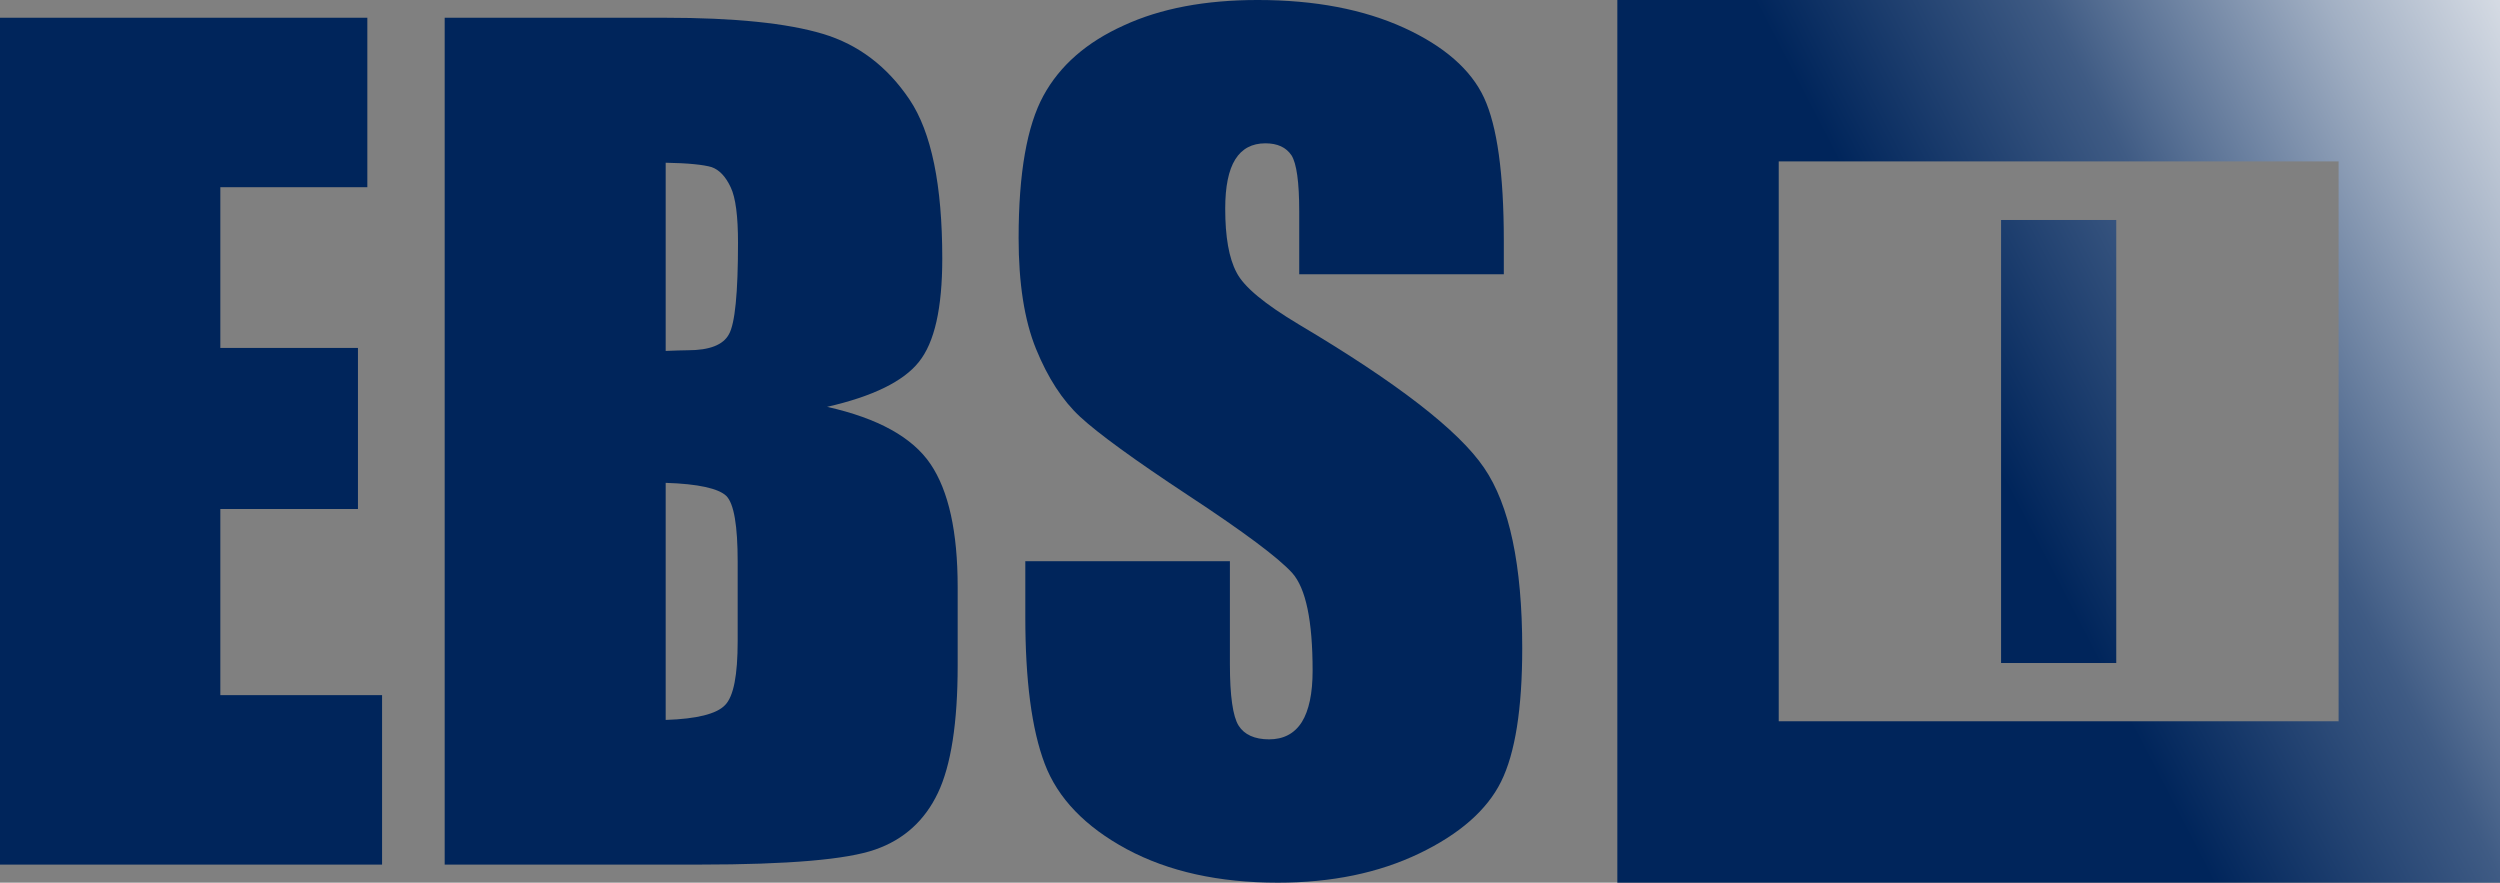 <?xml version="1.0" encoding="utf-8"?>
<!-- Generator: Adobe Illustrator 26.1.0, SVG Export Plug-In . SVG Version: 6.00 Build 0)  -->
<svg version="1.1" id="Layer_1" xmlns="http://www.w3.org/2000/svg" xmlns:xlink="http://www.w3.org/1999/xlink" x="0px" y="0px"
	 viewBox="0 0 746.6 263.6" style="enable-background:new 0 0 746.6 263.6;" xml:space="preserve">
<rect x="0" y="0" width="746.6" height="263.6" fill="#808080" stroke="none"/>
<style type="text/css">
	.st0{fill:#00255B;}
	.st1{fill:url(#SVGID_1_);}
	.st2{fill:url(#SVGID_00000038399204988292039490000009220637429696740502_);}
</style>
<g>
	<path class="st0" d="M0,5.3h109.7v50.6H65.8v48h41.1V152H65.8v55.6h48.3v50.6H0V5.3z"/>
	<path class="st0" d="M133,5.3h65.6c20.7,0,36.4,1.6,47.1,4.8s19.3,9.8,25.9,19.6s9.8,25.7,9.8,47.5c0,14.8-2.3,25.1-7,30.9
		c-4.6,5.8-13.8,10.3-27.4,13.4c15.2,3.4,25.5,9.1,30.9,17.1s8.1,20.2,8.1,36.7v23.5c0,17.1-2,29.8-5.9,38s-10.1,13.9-18.7,16.9
		c-8.5,3-26,4.5-52.5,4.5h-76.1V5.3H133z M198.8,48.6v56.2c2.8-0.1,5-0.2,6.6-0.2c6.5,0,10.6-1.6,12.3-4.8
		c1.8-3.2,2.7-12.3,2.7-27.3c0-7.9-0.7-13.5-2.2-16.6c-1.5-3.2-3.4-5.2-5.7-6C210.1,49.2,205.5,48.7,198.8,48.6z M198.8,144.2V215
		c9.3-0.3,15.2-1.8,17.7-4.4c2.6-2.6,3.8-9,3.8-19.2v-23.6c0-10.8-1.1-17.4-3.4-19.7C214.6,145.9,208.6,144.5,198.8,144.2z"/>
	<path class="st0" d="M449.1,81.9H388V63.1c0-8.8-0.8-14.3-2.3-16.7c-1.6-2.4-4.2-3.6-7.8-3.6c-4,0-7,1.6-9,4.8s-3,8.1-3,14.7
		c0,8.4,1.1,14.8,3.4,19.1c2.2,4.3,8.4,9.4,18.6,15.5c29.3,17.4,47.7,31.6,55.3,42.8c7.6,11.1,11.4,29.1,11.4,53.9
		c0,18-2.1,31.3-6.3,39.8s-12.4,15.7-24.5,21.5s-26.1,8.7-42.2,8.7c-17.6,0-32.6-3.3-45.1-10c-12.4-6.7-20.6-15.2-24.5-25.5
		s-5.8-24.9-5.8-43.9v-16.6h61.1v30.8c0,9.5,0.9,15.6,2.6,18.3s4.8,4.1,9.1,4.1s7.6-1.7,9.8-5.2c2.1-3.4,3.2-8.5,3.2-15.3
		c0-14.9-2-24.6-6.1-29.2c-4.2-4.6-14.4-12.2-30.8-23s-27.2-18.7-32.5-23.6s-9.7-11.7-13.2-20.3s-5.2-19.7-5.2-33.1
		c0-19.4,2.5-33.5,7.4-42.5s12.9-16,24-21c11-5.1,24.4-7.6,40-7.6c17.1,0,31.6,2.8,43.7,8.3c12,5.5,20,12.5,23.9,20.9
		s5.9,22.6,5.9,42.7V81.9L449.1,81.9z"/>
</g>
<g>
	<linearGradient id="SVGID_1_" gradientUnits="userSpaceOnUse" x1="597.103" y1="141.004" x2="818.377" y2="25.942">
		<stop  offset="0" style="stop-color:#00255B"/>
		<stop  offset="0.308" style="stop-color:#3F5B84"/>
		<stop  offset="0.391" style="stop-color:#5B7396"/>
		<stop  offset="0.607" style="stop-color:#A1AFC3"/>
		<stop  offset="0.788" style="stop-color:#D4DAE3"/>
		<stop  offset="0.924" style="stop-color:#F3F5F7"/>
		<stop  offset="1" style="stop-color:#FFFFFF"/>
	</linearGradient>
	<rect x="597.6" y="65.7" class="st1" width="34.4" height="132.3"/>
	
		<linearGradient id="SVGID_00000093882354507365312690000001246510643407763103_" gradientUnits="userSpaceOnUse" x1="597.103" y1="141.004" x2="818.377" y2="25.942">
		<stop  offset="0" style="stop-color:#00255B"/>
		<stop  offset="0.308" style="stop-color:#3F5B84"/>
		<stop  offset="0.391" style="stop-color:#5B7396"/>
		<stop  offset="0.607" style="stop-color:#A1AFC3"/>
		<stop  offset="0.788" style="stop-color:#D4DAE3"/>
		<stop  offset="0.924" style="stop-color:#F3F5F7"/>
		<stop  offset="1" style="stop-color:#FFFFFF"/>
	</linearGradient>
	<path style="fill:url(#SVGID_00000093882354507365312690000001246510643407763103_);" d="M483,0v263.6h263.6V0H483z M698.4,215.4
		H531.2V48.2h167.2V215.4z"/>
</g>
</svg>
